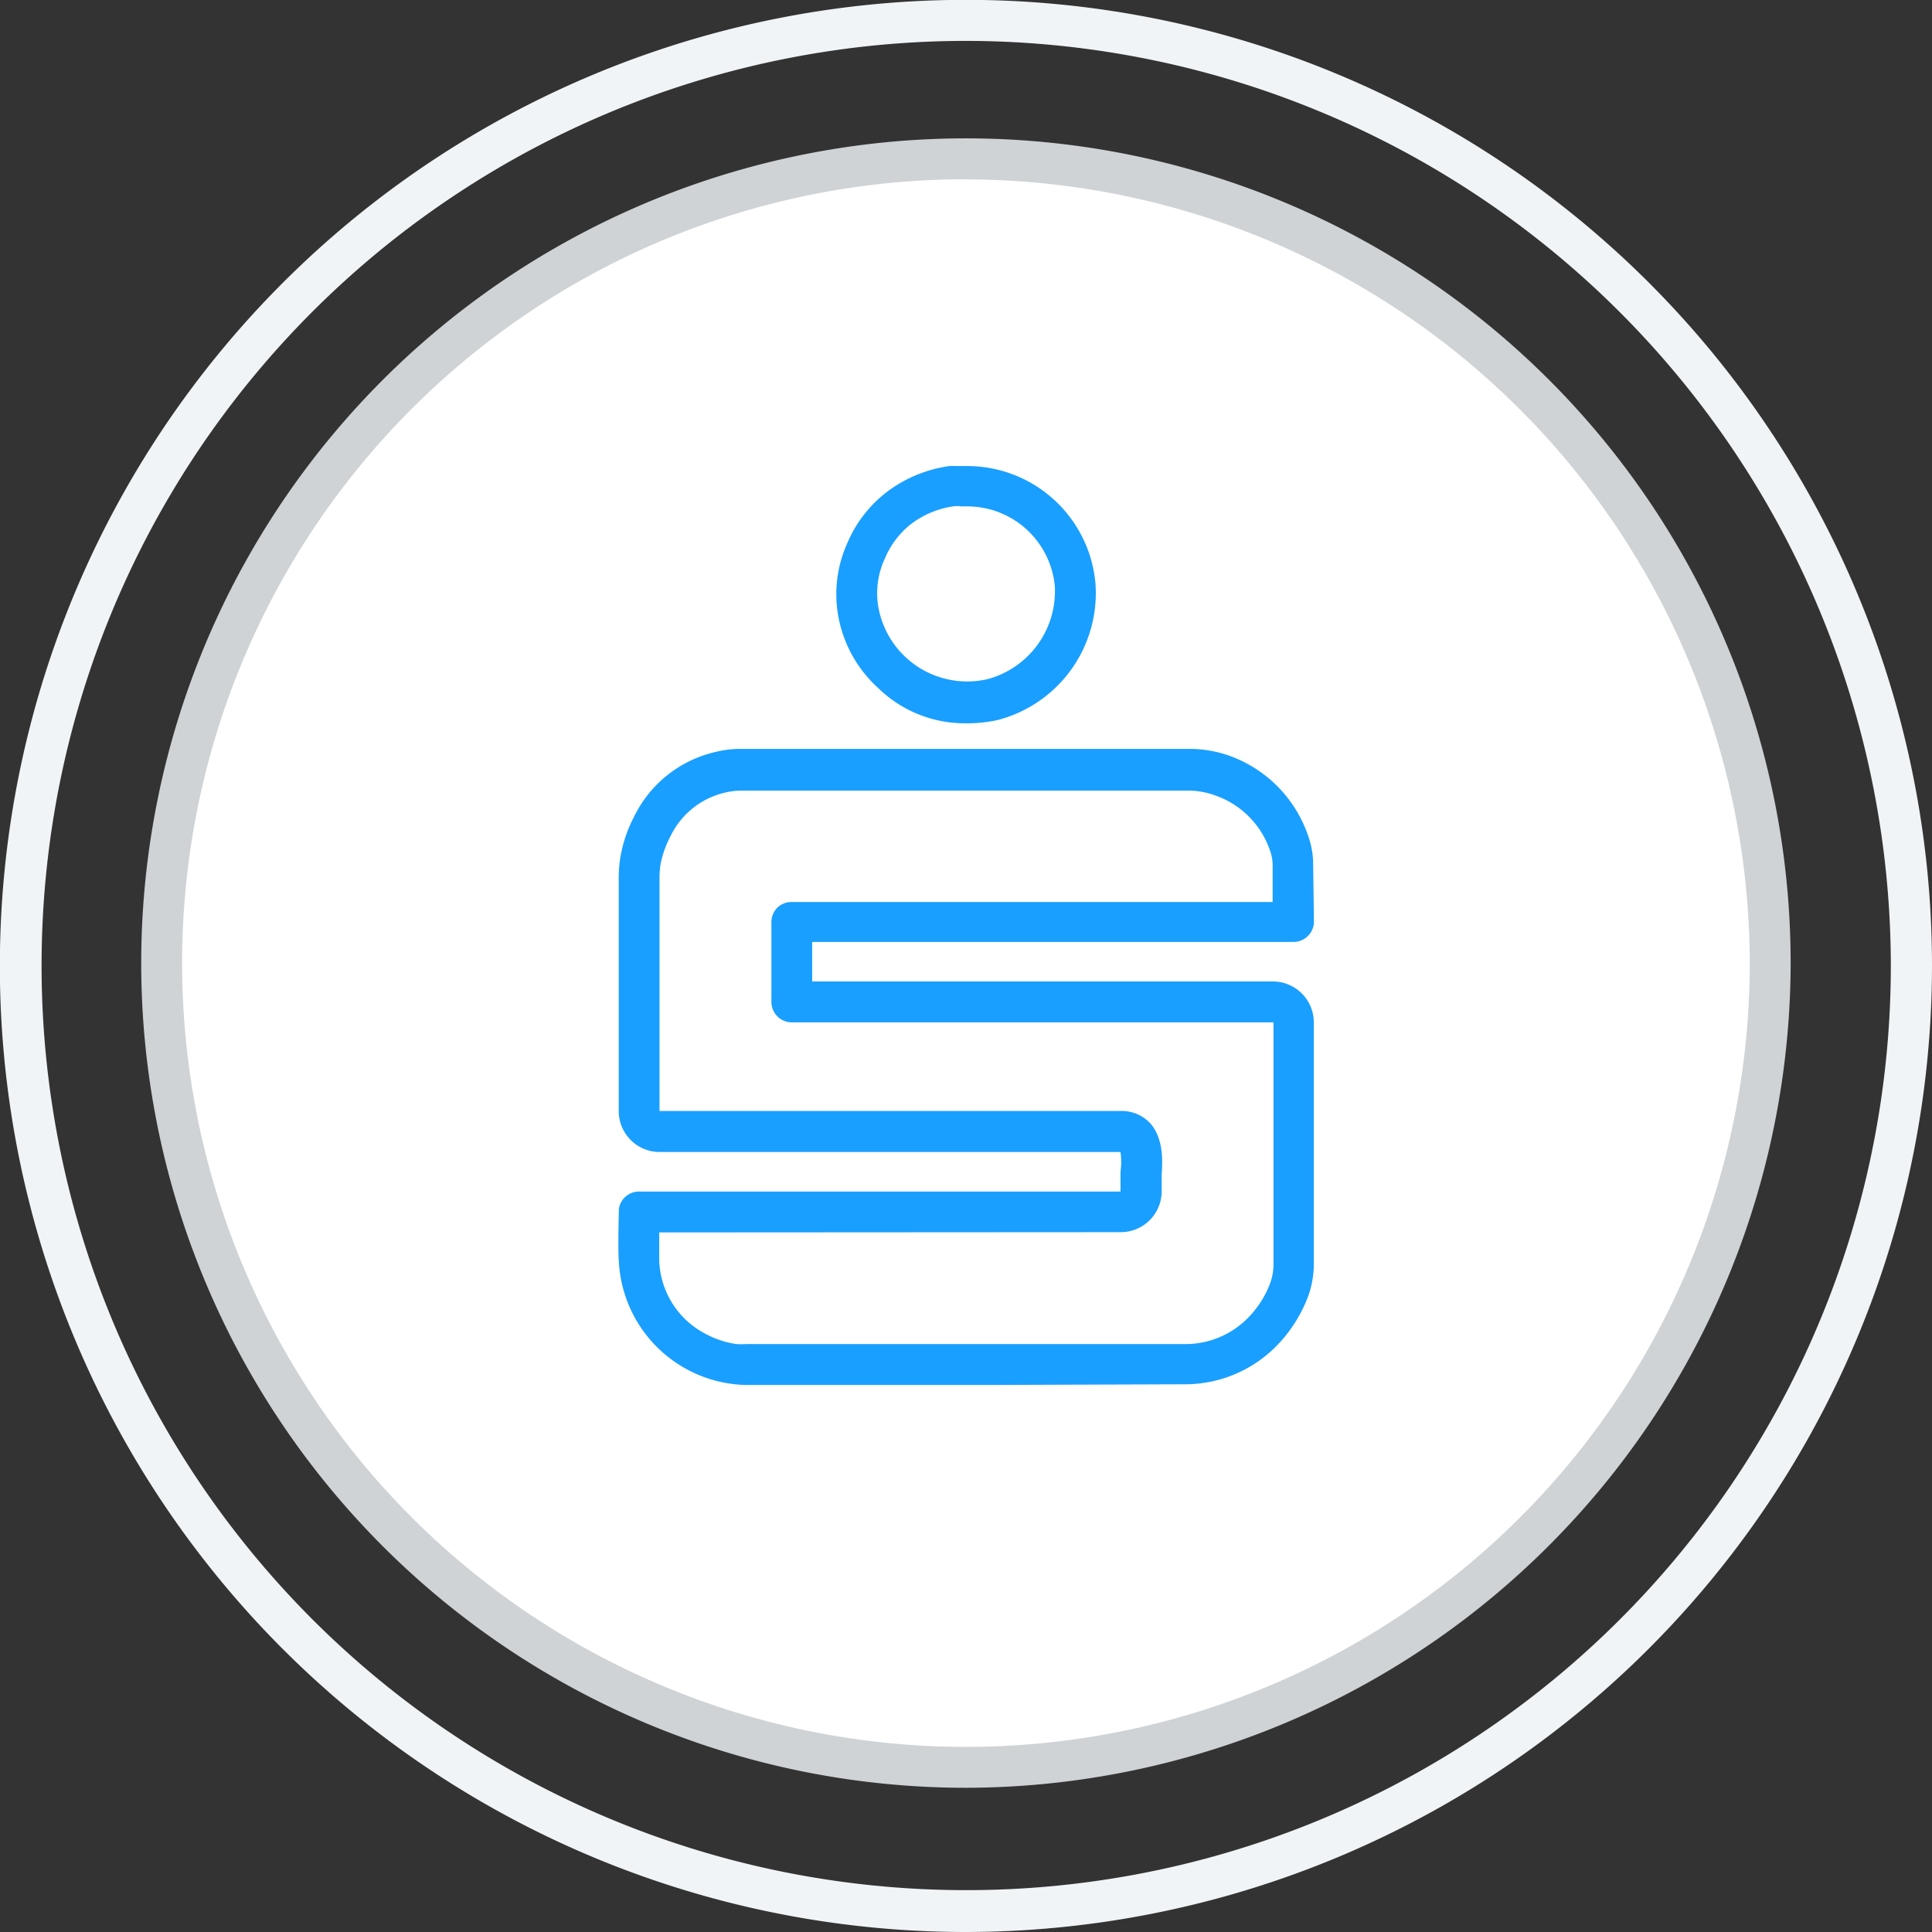 <svg id="Ebene_1" data-name="Ebene 1" xmlns="http://www.w3.org/2000/svg" viewBox="0 0 141.73 141.73"><rect x="0" y="0" width="141.73" height="141.73" fill="#333333" stroke="none"/><defs><style>.cls-1,.cls-4{fill:#fff;}.cls-1{fill-rule:evenodd;}.cls-2{fill:#cfd3d6;}.cls-3{fill:#f1f4f6;}.cls-5{fill:#199fff;}</style></defs><title>HYPERWAVE_icons_RZ</title><path class="cls-1" d="M70.81,129.65a59,59,0,1,0-59.06-59,59,59,0,0,0,59.06,59Z"/><path class="cls-2" d="M70.81,131.15a60.5,60.5,0,1,1,60.55-60.49A60.6,60.6,0,0,1,70.81,131.15Zm0-118a57.5,57.5,0,1,0,57.55,57.5A57.59,57.59,0,0,0,70.81,13.16Z"/><path class="cls-3" d="M70.87,141.73a70.87,70.87,0,1,1,70.86-70.86A70.95,70.95,0,0,1,70.87,141.73ZM70.87,3a67.83,67.83,0,1,0,67.84,67.83A67.91,67.91,0,0,0,70.87,3Z"/><g id="DOfv86.tif"><path class="cls-4" d="M94.88,67.64l-36.82,0,0,5.79H93.37A1.52,1.52,0,0,1,94.88,75V92.87a5.52,5.52,0,0,1-.31,1.71,8.87,8.87,0,0,1-2,3.19A8,8,0,0,1,87,100.09q-16.08,0-32.17,0c-.31,0-.61,0-.92-.06a8,8,0,0,1-2.82-.94,7.74,7.74,0,0,1-4.15-6.63c-.08-1.12,0-3.48,0-3.56H82.2a1.51,1.51,0,0,0,1.5-1.51v-.88c0-.84.52-3.51-1.5-3.51H48.39a1.52,1.52,0,0,1-1.51-1.51c0-3.37,0-12.6,0-17.11a7.73,7.73,0,0,1,1-3.75,7.38,7.38,0,0,1,5.07-4,6.35,6.35,0,0,1,1.57-.17H87.34a7,7,0,0,1,2.18.36,8,8,0,0,1,5,4.92,4.85,4.85,0,0,1,.32,1.6C94.83,63.45,94.88,67.64,94.88,67.64Z"/><path class="cls-5" d="M72.53,101.6H54.79a8.53,8.53,0,0,1-1.11-.08,9.55,9.55,0,0,1-8.28-8.94c-.08-1.11,0-3.6,0-3.9a1.5,1.5,0,0,1,1.48-1.27H82.2v-.89c0-.15,0-.34,0-.56a5.49,5.49,0,0,0,0-1.45H48.39a3,3,0,0,1-3-3c0-3.37,0-12.6,0-17.11a9.87,9.87,0,0,1,.11-1.46,10.16,10.16,0,0,1,1-3,8.84,8.84,0,0,1,6-4.78,7.64,7.64,0,0,1,2-.22h32.9a8.68,8.68,0,0,1,2.64.45,9.48,9.48,0,0,1,5.88,5.8,6.31,6.31,0,0,1,.41,2.1c0,.08.06,4.29.06,4.29a1.5,1.5,0,0,1-1.5,1.52l-35.31,0V72H93.37a3,3,0,0,1,2.13.88A3,3,0,0,1,96.38,75V92.87A7.14,7.14,0,0,1,96,95a10.45,10.45,0,0,1-2.44,3.82,9.4,9.4,0,0,1-6.6,2.73ZM48.36,90.41c0,.69,0,1.47,0,2a6.28,6.28,0,0,0,3.38,5.43,6.72,6.72,0,0,0,2.29.76,6,6,0,0,0,.73,0H87a6.43,6.43,0,0,0,4.55-1.92,7.27,7.27,0,0,0,1.63-2.55,4.06,4.06,0,0,0,.24-1.25V75H58.09a1.5,1.5,0,0,1-1.5-1.5l0-5.78A1.52,1.52,0,0,1,57,66.61a1.5,1.5,0,0,1,1.06-.44l35.3,0c0-1.19,0-2.66,0-2.75a3.26,3.26,0,0,0-.22-1.1,6.49,6.49,0,0,0-4.09-4A5.67,5.67,0,0,0,87.29,58H54.49a5,5,0,0,0-1.19.12,5.92,5.92,0,0,0-4.1,3.2,7.43,7.43,0,0,0-.74,2.07,6.68,6.68,0,0,0-.08,1c0,4.51,0,13.74,0,17.11H82.2a2.87,2.87,0,0,1,2.16.88c1,1.11.93,2.78.86,3.77,0,.14,0,.26,0,.36v.88a3,3,0,0,1-3,3Zm-1.46-1.5h0Z"/><path class="cls-4" d="M70.88,35.63a7.92,7.92,0,0,1,8,7.22,8,8,0,0,1-13.42,6.53A7.85,7.85,0,0,1,63,45.14a7.55,7.55,0,0,1,.51-4.73,7.88,7.88,0,0,1,2.32-3.07,8.27,8.27,0,0,1,4-1.67l.31,0Z"/><path class="cls-5" d="M70.75,53.06a9.09,9.09,0,0,1-6.32-2.58,9.35,9.35,0,0,1-2.88-5,9.11,9.11,0,0,1,.61-5.64,9.27,9.27,0,0,1,2.77-3.65,9.82,9.82,0,0,1,4.72-2,3.28,3.28,0,0,1,.47,0h.77a9.44,9.44,0,0,1,9.47,8.59,9.62,9.62,0,0,1-7.21,10.05A10.63,10.63,0,0,1,70.75,53.06Zm-.3-15.93H70.2l-.16,0a6.72,6.72,0,0,0-3.28,1.37A6.36,6.36,0,0,0,64.9,41a6,6,0,0,0-.41,3.81,6.62,6.62,0,0,0,8,5A6.68,6.68,0,0,0,77.38,43a6.45,6.45,0,0,0-6.51-5.85h-.42Z"/></g></svg>